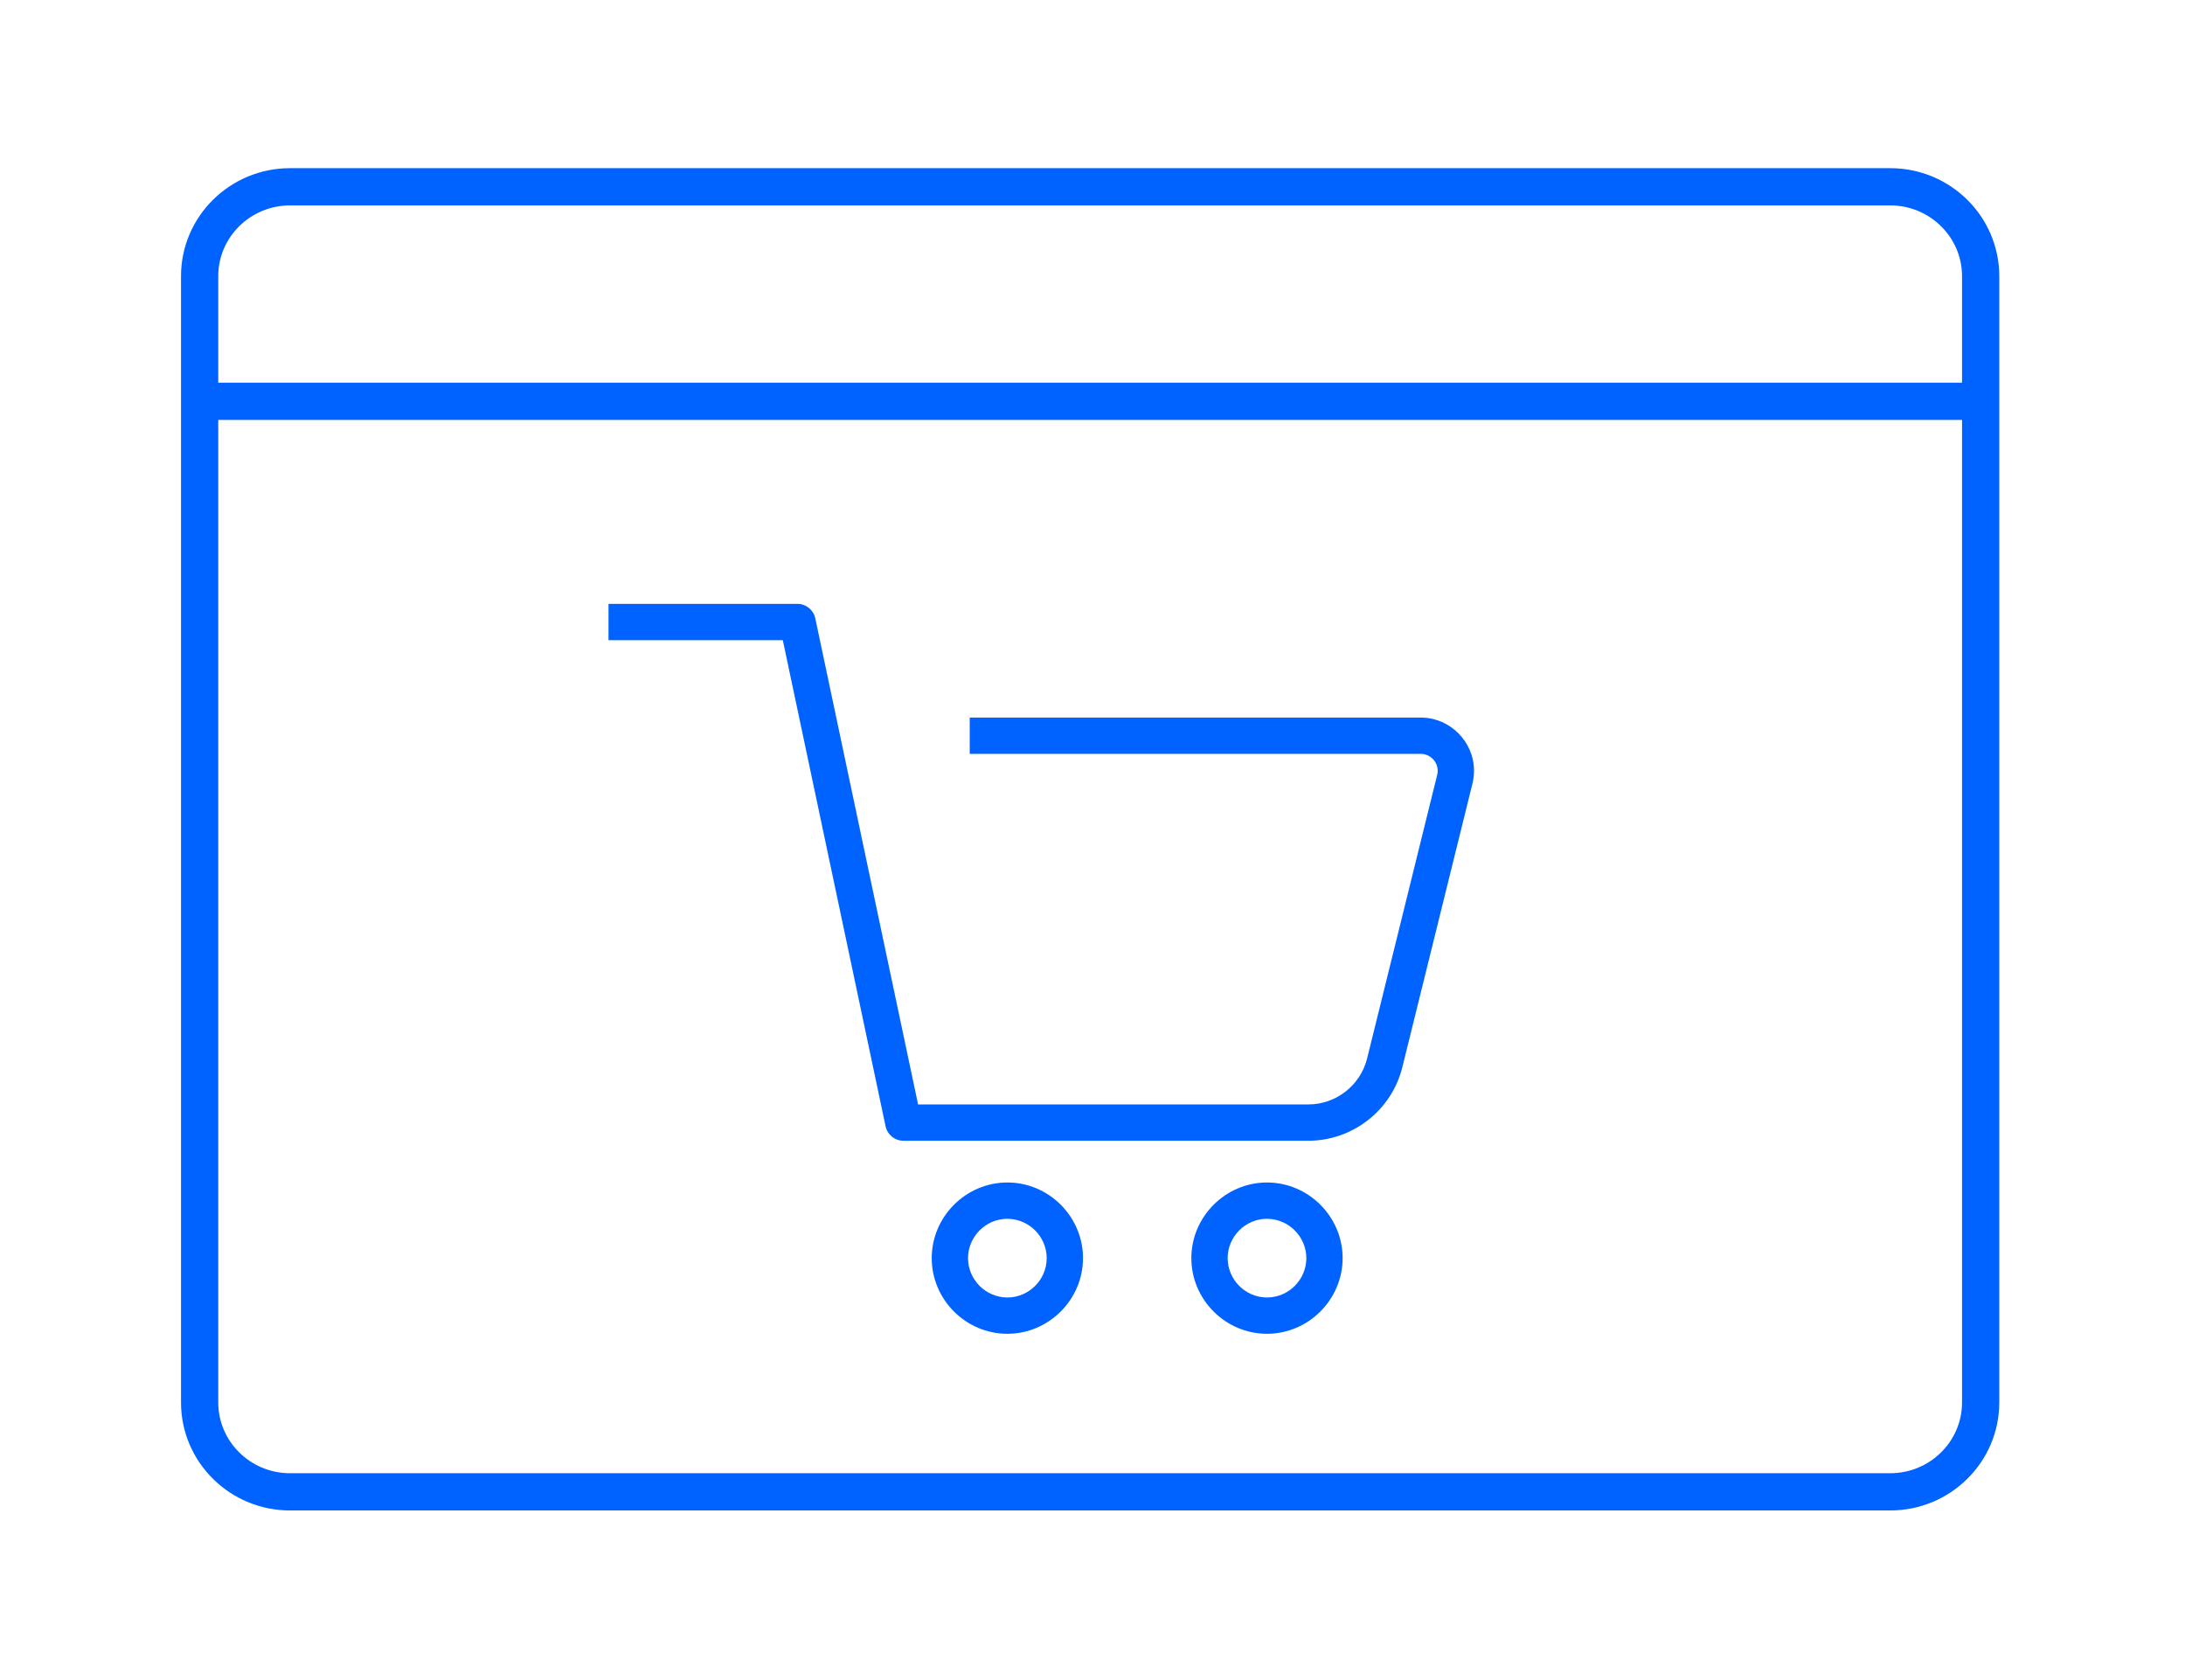 <?xml version="1.0" encoding="UTF-8" standalone="no"?>
<!DOCTYPE svg PUBLIC "-//W3C//DTD SVG 1.1//EN" "http://www.w3.org/Graphics/SVG/1.1/DTD/svg11.dtd">
<svg width="100%" height="100%" viewBox="0 0 489 376" version="1.1" xmlns="http://www.w3.org/2000/svg" xmlns:xlink="http://www.w3.org/1999/xlink" xml:space="preserve" xmlns:serif="http://www.serif.com/" style="fill-rule:evenodd;clip-rule:evenodd;stroke-miterlimit:10;">
    <g transform="matrix(1,0,0,1,-29253.2,-10163.3)">
        <g id="shopping-cart.svg" transform="matrix(0.496,0,0,0.496,29484.2,10380.1)">
            <g transform="matrix(1,0,0,1,-256,-256)">
                <path d="M380.518,333.562L197.878,333.562C194.021,333.562 190.66,330.839 189.862,327.066L143.483,107.725L64.84,107.725L64.84,91.341L150.118,91.341C153.974,91.342 157.332,94.065 158.13,97.837L204.517,317.178L380.518,317.178C393.089,317.21 404.141,308.569 407.142,296.362L438.747,168.485C438.894,167.887 438.969,167.274 438.969,166.658C438.969,162.473 435.527,159.027 431.342,159.023L227.82,159.023L227.82,142.639L431.309,142.639C431.32,142.639 431.332,142.639 431.343,142.639C444.517,142.639 455.358,153.48 455.358,166.654C455.358,168.596 455.122,170.531 454.656,172.417L423.047,300.29C418.258,319.797 400.604,333.608 380.518,333.562Z" style="fill:rgb(0,99,255);fill-rule:nonzero;"/>
                <path d="M244.806,420.659C226.081,420.659 210.674,405.251 210.674,386.527C210.674,367.803 226.081,352.395 244.806,352.395C263.53,352.395 278.938,367.803 278.938,386.527C278.938,386.529 278.938,386.53 278.938,386.531C278.915,405.246 263.521,420.639 244.806,420.659ZM244.806,368.779C235.069,368.779 227.058,376.791 227.058,386.527C227.058,396.263 235.069,404.275 244.806,404.275C254.54,404.275 262.551,396.266 262.554,386.531C262.542,376.799 254.538,368.795 244.806,368.783L244.806,368.779Z" style="fill:rgb(0,99,255);fill-rule:nonzero;"/>
                <path d="M361.968,420.659C361.962,420.659 361.957,420.659 361.951,420.659C343.227,420.659 327.819,405.251 327.819,386.527C327.819,367.803 343.227,352.395 361.951,352.395C380.675,352.395 396.083,367.803 396.083,386.527C396.083,386.529 396.083,386.53 396.083,386.531C396.061,405.24 380.676,420.63 361.968,420.659ZM361.968,368.779C361.962,368.779 361.957,368.779 361.951,368.779C352.215,368.779 344.203,376.791 344.203,386.527C344.203,396.263 352.215,404.275 361.951,404.275C371.686,404.275 379.697,396.266 379.699,386.531C379.688,376.806 371.693,368.804 361.968,368.783L361.968,368.779Z" style="fill:rgb(0,99,255);fill-rule:nonzero;"/>
            </g>
        </g>
        <g transform="matrix(4.167,0,0,4.167,29318.1,10205.1)">
            <g>
                <path d="M0,70.083C-2.677,70.083 -4.853,67.931 -4.853,65.285L-4.853,4.798C-4.853,2.153 -2.677,0 0,0L85.948,0C88.624,0 90.801,2.153 90.801,4.798L90.801,65.285C90.801,67.931 88.624,70.083 85.948,70.083L0,70.083Z" style="fill:none;fill-rule:nonzero;stroke:rgb(0,99,255);stroke-width:2px;"/>
            </g>
        </g>
        <g transform="matrix(-4.167,0,0,4.167,29295,10253.1)">
            <g>
                <path d="M-97.033,0L0,0" style="fill:none;fill-rule:nonzero;stroke:rgb(0,99,255);stroke-width:2px;"/>
            </g>
        </g>
    </g>
</svg>
